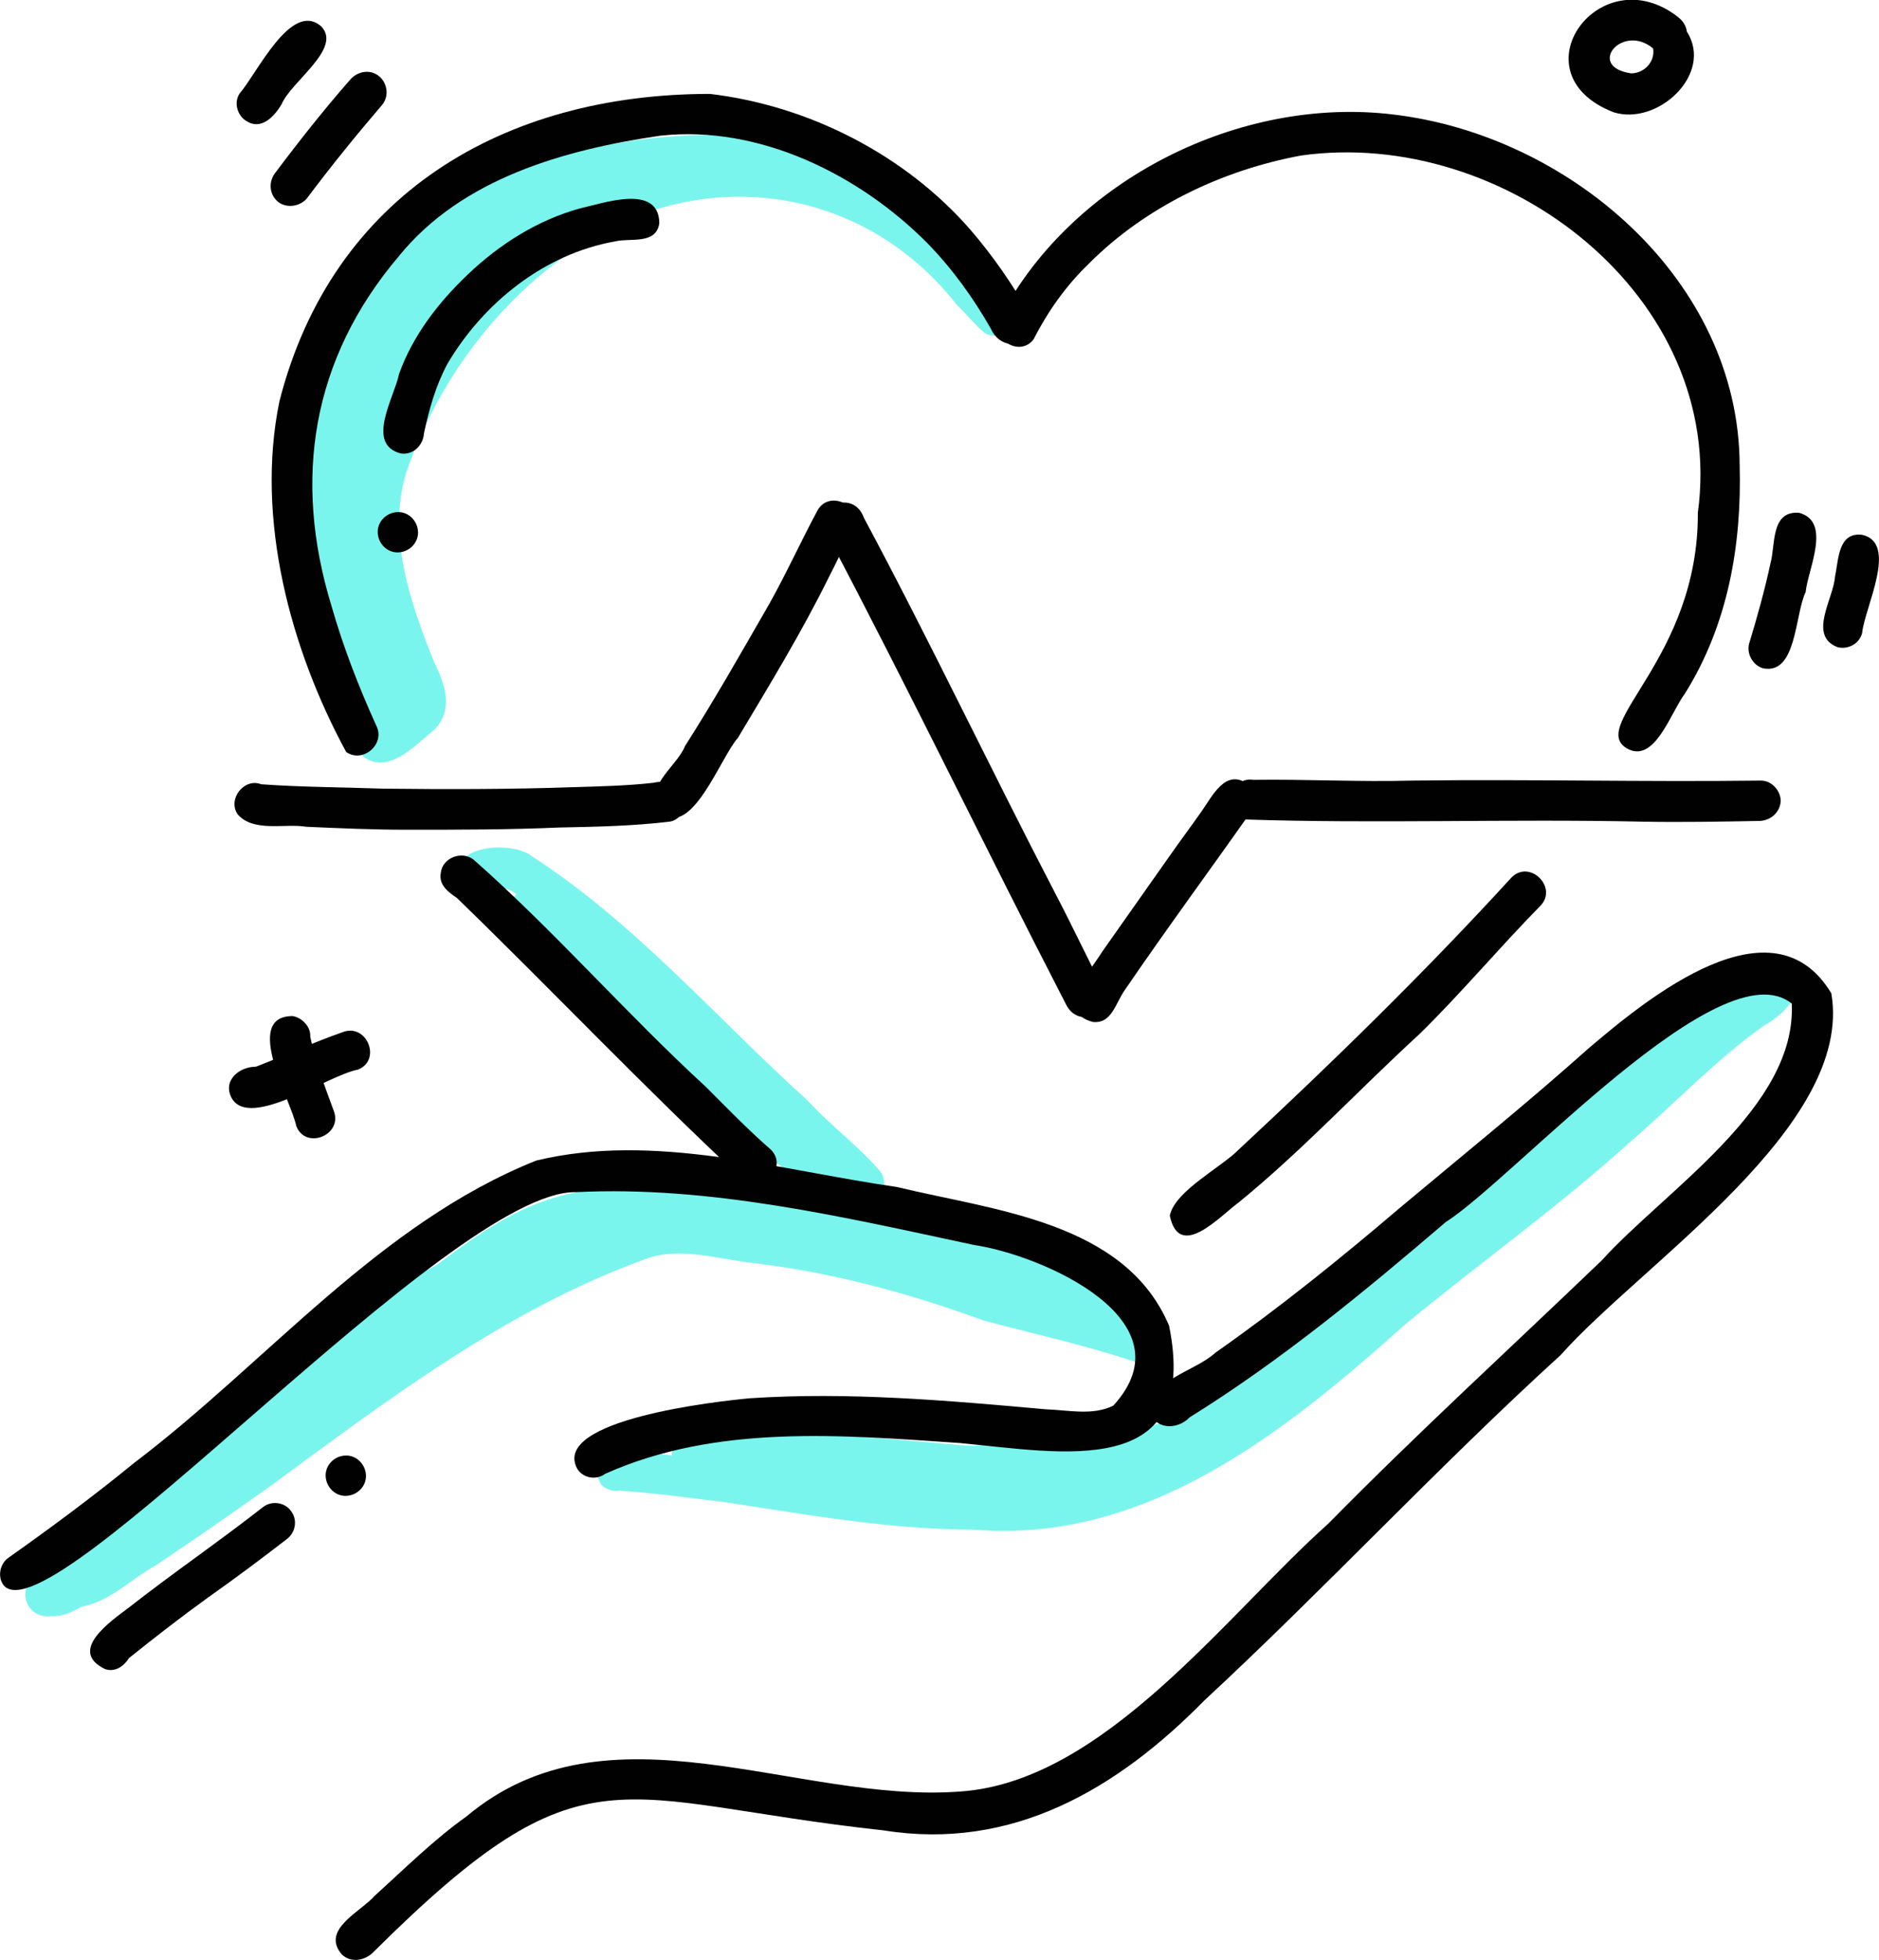 <?xml version="1.0" encoding="utf-8"?>
<!-- Generator: Adobe Illustrator 28.2.0, SVG Export Plug-In . SVG Version: 6.00 Build 0)  -->
<svg version="1.1" id="Layer_1" xmlns="http://www.w3.org/2000/svg" xmlns:xlink="http://www.w3.org/1999/xlink" x="0px" y="0px"
	 viewBox="0 0 256.2 267.2" style="enable-background:new 0 0 256.2 267.2;" xml:space="preserve">
<style type="text/css">
	.st0{fill:#7AF5ED;}
	.st1{fill:#010101;}
</style>
<g>
	<path class="st0" d="M137.6,41.2c2,2.2-0.7,5.7-3.3,4.2c-1.4-1.1-2.5-2.6-3.8-3.8c-12.5-16-33.8-19.3-50.8-8.5
		c-11.3,7.1-20,18.7-24.3,31.3c-2.7,8.7,0.7,18.2,3.9,26.1c1.6,3.1,2.6,6.9-0.6,9.4c-2.4,2-5.8,5.6-9.1,3.3
		C35.7,85,38,50.1,54.4,33.8c11.4-11.2,28.2-15.6,43.9-15.4c3.3,0.3,14.7,1,15.2,4.8C123.5,25.9,130.9,33.6,137.6,41.2z"/>
	<path class="st0" d="M115.5,163.8c-4.8-1.6-8.9-4.7-12.9-7.7c-1.5,0-2.8-1.9-3.6-2.6c-4-4.1-8.1-8-12.4-11.8s-8.7-7.6-12.8-11.7
		c-1.8-2.1-6.3-5.3-3.4-8.1c-1.8-1.6-3.6-0.3-5.5-0.2c-1.5-0.1-2.6-1.5-2.5-3c0.4-3.7,7.7-3.9,10.1-2c14.1,9.1,25.2,22.1,37.6,33.3
		c3.2,3.5,7.1,6.3,10.1,9.9C121.7,162.9,118.2,165,115.5,163.8z"/>
	<path class="st0" d="M132.7,208.5c-11.3,0-22.4-2-33.6-3.7c-4.9-0.6-9.8-1.3-14.7-1.6c-0.8,0.1-1.7-0.1-2.4-0.8
		c-3.7-6.5,6.3-4.4,9.6-4c-0.5-6,36-1.5,41.1-1.3c11.3-1.4,23.8-0.1,33.5-7c23.1-14.3,41.3-34.7,62.2-51.8c4.1-2.9,8.4-6.9,13.8-6.5
		c5.4,1.8,1.7,6.2-1.7,8c-6.6,4.7-12.2,10.7-18.4,16c-9.7,8.8-20.7,16.6-30.7,24.9C175.1,195.3,156.1,210.5,132.7,208.5z
		 M84.4,203.2C84.4,203.2,84.5,203.2,84.4,203.2c0.2,0,0.3,0,0.3-0.1l0,0c0.1,0,0.2-0.1,0.3-0.1l0,0c0.2-0.1,0.3-0.2,0.5-0.3
		C85.2,203,84.8,203.1,84.4,203.2z"/>
	<path class="st0" d="M6.9,220.3c-3.7,0.4-4.9-4.7-1.2-5.6c4.9-5.2,11.6-8.7,17.1-13.5c11.1-11,22.8-21.6,36.8-28.8
		c10.4-7.9,17.2-11.5,30.7-10.2c13.6,1.2,61.8,4.8,66.3,18.3c2.6,1.6,0.8,5.9-2.2,5c-6.7-2.2-13.5-3.7-20.3-5.5
		c-10.1-3.7-20.4-6.5-31.1-7.8c-4.9-0.5-10.5-2.4-15.2-0.5c-18.7,6.8-34.8,19-50.7,30.7c-5.2,3.7-10.5,7.4-15.9,11
		c-3.3,1.8-6.3,5-10.1,5.6C9.8,219.8,8.4,220.4,6.9,220.3z"/>
</g>
<path class="st1" d="M0.5,216.1c-0.9-1.2-0.5-3,0.7-3.8c5.8-4.1,11.6-8.4,17.1-12.9c18.1-13.7,33.3-32.6,54.8-41.2
	c16.1-3.9,33.1,1.3,49.2,3.6c13.2,3.2,31.1,4.7,37.1,18.9c4.3,21.2-14.6,17.3-28.5,16c-16.2-1.1-33.2-2.6-48.4,4.2
	c-1.2,0.9-3,0.6-3.8-0.7c-3.6-6.7,19.2-9.2,23.5-9.6c13.5-0.9,27,0.3,40.4,1.5c3,0.1,6.4,0.9,9.2-0.5c10.6-11.6-9.6-20.5-19-21.9
	c-17.8-3.8-36-8.1-54.2-7.2C61.5,162,7,223.6,0.5,216.1z"/>
<path class="st1" d="M46.6,266.4c-2.9-3.4,2.6-5.8,4.5-8c4.1-3.7,8-7.6,12.5-10.8c19.4-16.3,45-1.7,67.3-3.4
	c19.6-1.3,36.2-24,50.2-36.5c12.1-12.3,24.9-24,37.3-35.9c8.7-9.6,26.6-20.9,25.9-35c-9.6-7.8-37.8,23.8-47.2,29.8
	c-11.1,9.5-22.5,18.9-34.9,26.6c-1.7,1.8-5,1.7-5.4-1.1c0.2-4.1,6.2-5.2,8.9-7.7c8.7-6.1,17-12.8,25.1-19.7
	c8.6-7.2,17.4-14.3,25.8-21.8c8.1-6.9,25.1-20.8,33.1-7.5c3.1,18.1-25.8,36.8-36.9,49.3c-16.7,15.2-32.1,31.8-48.6,47.1
	c-11.9,12.1-26.2,20.5-43.7,17.7c-36.9-4-40.6-12.2-69.5,16.5C49.8,267.3,47.8,267.6,46.6,266.4z"/>
<path class="st1" d="M101.1,160.6c-13.3-12.4-25.8-25.6-38.8-38.2c-1.2-0.8-2.5-1.8-2.2-3.4c0.2-2.1,2.9-3.1,4.5-1.8
	c11.1,9.8,20.8,21,31.7,31c2.9,2.9,5.7,5.8,8.8,8.5C107.6,159.2,103.7,163.1,101.1,160.6z"/>
<path class="st1" d="M159.5,165.7c0.7-3.4,7.1-6.6,9.5-9.1c12.8-11.9,25.3-24.1,37.1-37c2.5-2.5,6.4,1.4,3.9,3.9
	c-5.6,5.7-10.7,11.8-16.4,17.4c-8.3,7.6-16,15.9-24.7,23C166.3,165.8,160.8,171.9,159.5,165.7z"/>
<path class="st1" d="M55.5,113.1c-4.6,0-9.1-0.2-13.7-0.4c-3-0.5-7.2,0.8-9.4-1.7c-1.4-2.1,0.9-5,3.2-4.1c5.5,0.4,11.1,0.4,16.6,0.6
	c8.6,0.1,17.3,0.1,25.9-0.2c3.5-0.1,7.6-0.2,11-0.6c1.8-0.4,4.1-0.1,4.4,2.1c0.2,1.4-0.8,3-2.2,3.2c-5,0.6-10.1,0.7-15.1,0.8
	C69.3,113.1,62.4,113.1,55.5,113.1z"/>
<path class="st1" d="M90.1,110.8c-2.8-3.2,2.2-6.3,3.3-9.1c4.2-6.6,7.7-12.8,11.5-19.4c2.3-4.1,4.3-8.5,6.5-12.6
	c1.6-3.2,6.6-0.6,4.9,2.5c-1.2,2.1-2.2,4.4-3.3,6.5c-3.7,7.5-8.1,14.7-12.4,21.9C98.3,103.1,94.3,114.4,90.1,110.8z"/>
<path class="st1" d="M145.4,137c-11-21.3-21.4-42.9-32.6-64.1c-2.4-3.7,3.5-6.5,5-2.3c9.1,17,17.3,34.3,26.2,51.4
	c2.2,4.2,4.2,8.5,6.4,12.7c0.7,1.3-0.1,3-1.4,3.6C147.7,139.1,146.1,138.4,145.4,137z"/>
<path class="st1" d="M149,139.3c-5.3-1.4-0.3-7,1.3-9.6c3.1-4.4,6.2-8.8,9.3-13.2c1.4-2,2.9-4,4.3-6c1.4-2,3.2-5.7,6.1-3.7
	c1.2,0.9,1.5,2.6,0.6,3.8c-5.7,8.1-11.6,16.1-17.2,24.3C152.1,136.7,151.6,139.6,149,139.3z"/>
<path class="st1" d="M223.9,112c-18.1-0.4-36.2,0.3-54.2-0.3c-3.2-0.9-2.1-5.9,1.2-5.4c7.2-0.1,14.4,0.3,21.7,0.1
	c15.8-0.2,31.6,0.2,47.5,0c1.5,0,2.7,1.4,2.7,2.8c-0.1,1.5-1.3,2.6-2.8,2.7C234.6,112,229.2,112.1,223.9,112z"/>
<path class="st1" d="M47.2,102.5c-7.6-14-12.4-31.8-9.1-47.8c7.2-28.2,30.6-41.9,58.7-41.9c13.5,1.6,26.6,8.3,35.5,18.5
	c3.1,3.6,5.8,7.5,8.1,11.6c0.7,1.3,0,3.1-1.3,3.7c-1.6,0.8-3.3-0.2-4-1.8c-2.4-4.2-5.2-8.1-8.6-11.6c-9.3-9.4-23-16.2-36.5-14.7
	c-13,1.9-27,5.8-35.6,16.4c-11.9,14-14.5,30.4-9.2,47.7c1.6,5.6,3.7,11,6.1,16.3C52.6,101.4,49.5,104.1,47.2,102.5z"/>
<path class="st1" d="M221.8,102c-5.3-3.2,9.8-12.3,9.7-32.1c4-29.5-26.4-52.6-54.1-48.7c-10.8,2-21.2,7-28.9,14.7
	c-3.2,3.1-5.6,6.5-7.6,10.4c-2.1,2.6-6.3-0.5-4.4-3.3c9.9-18.6,32.6-29.9,53.4-27.4c24,2.8,47.2,22.5,47.3,47.8
	c0.3,10.9-1.6,21.8-7.5,31.2C227.8,97.1,225.6,104.2,221.8,102z"/>
<path class="st1" d="M54.6,61.8c-4.8-1.3-0.8-7.7-0.2-10.8c1.9-5.3,5.4-9.8,9.4-13.6c4.3-4.1,9.5-7.4,15.3-9
	c3.2-0.7,10.7-3.4,10.8,2c-0.4,3-4,2-6,2.5c-9.7,1.7-18,8.4-22.9,16.7c-1.6,3-2.5,6.2-3.2,9.5C57.7,60.7,56.3,62.1,54.6,61.8z"/>
<path class="st1" d="M51.5,72.5c0-1.5,1.3-2.7,2.8-2.7s2.7,1.3,2.7,2.8s-1.3,2.7-2.8,2.7S51.5,74,51.5,72.5z"/>
<path class="st1" d="M37.9,27.5c-1.2-1-1.3-2.7-0.4-3.9c3.3-4.4,6.7-8.7,10.3-12.8c1-1.1,2.7-1.4,3.9-0.4c1.1,0.9,1.4,2.7,0.4,3.9
	c-3.6,4.2-7,8.4-10.3,12.8C40.8,28.2,39,28.4,37.9,27.5z"/>
<path class="st1" d="M33.6,16.5c-1.2-0.7-1.8-2.5-0.9-3.8c2.3-2.6,7-12.7,11.1-9.1c2.9,3-4.1,7.5-5.4,10.6
	C37.4,15.9,35.6,17.8,33.6,16.5z"/>
<path class="st1" d="M240.4,91.1c-1.4-0.4-2.3-2-1.9-3.4c1.1-3.6,2.1-7.2,2.9-10.9c0.7-2.5,0-7.2,3.9-6.9c4.5,1.2,1.2,7.7,0.9,10.8
	C244.7,83.8,245,92,240.4,91.1z"/>
<path class="st1" d="M250.5,88.2c-4-1.6-0.5-6.6-0.3-9.6c0.5-2.3,0.4-6.1,3.7-5.7c5,1.1,0.3,10,0,13.4
	C253.5,87.8,251.9,88.6,250.5,88.2z"/>
<path class="st1" d="M220,15.3c-13.6-5.3-1.8-21.4,8.9-12.9c-0.1-0.1-0.2-0.2-0.3-0.2c0.8,0.5,1.3,1.3,1.4,2.1
	C233.7,10.1,226,17.2,220,15.3z M222.4,10c1.8,0,3.3-1.6,3-3.4C221.2,3.1,216.2,9.1,222.4,10z"/>
<path class="st1" d="M31.6,149.7c-1.3-2.4,1-4.3,3.3-4.3c3.9-1.5,7.8-3.3,11.8-4.7c3.3-1.3,5.4,3.8,2.1,5.1
	C44.6,146.6,34.1,154,31.6,149.7z"/>
<path class="st1" d="M40.4,153.5c-0.7-3.5-7.4-15-0.5-15c1.3,0.2,2.5,1.5,2.4,2.8c0.7,3.5,2,6.8,3.2,10.1
	C46.8,154.7,41.7,156.8,40.4,153.5z"/>
<path class="st1" d="M14.3,227.5c-5.1-2.5,0.8-6.5,3.3-8.4c6-4.7,12.3-9,18.3-13.7c1.2-0.9,3-0.6,3.8,0.6c0.9,1.2,0.6,2.9-0.6,3.8
	c-3.5,2.7-7.1,5.4-10.8,8c-3.6,2.6-7.2,5.4-10.7,8.2C16.9,227.1,15.7,228,14.3,227.5z"/>
<path class="st1" d="M44.4,201.1c0-1.5,1.3-2.7,2.8-2.7s2.7,1.3,2.7,2.8s-1.3,2.7-2.8,2.7C45.6,203.9,44.4,202.6,44.4,201.1z"/>
</svg>
